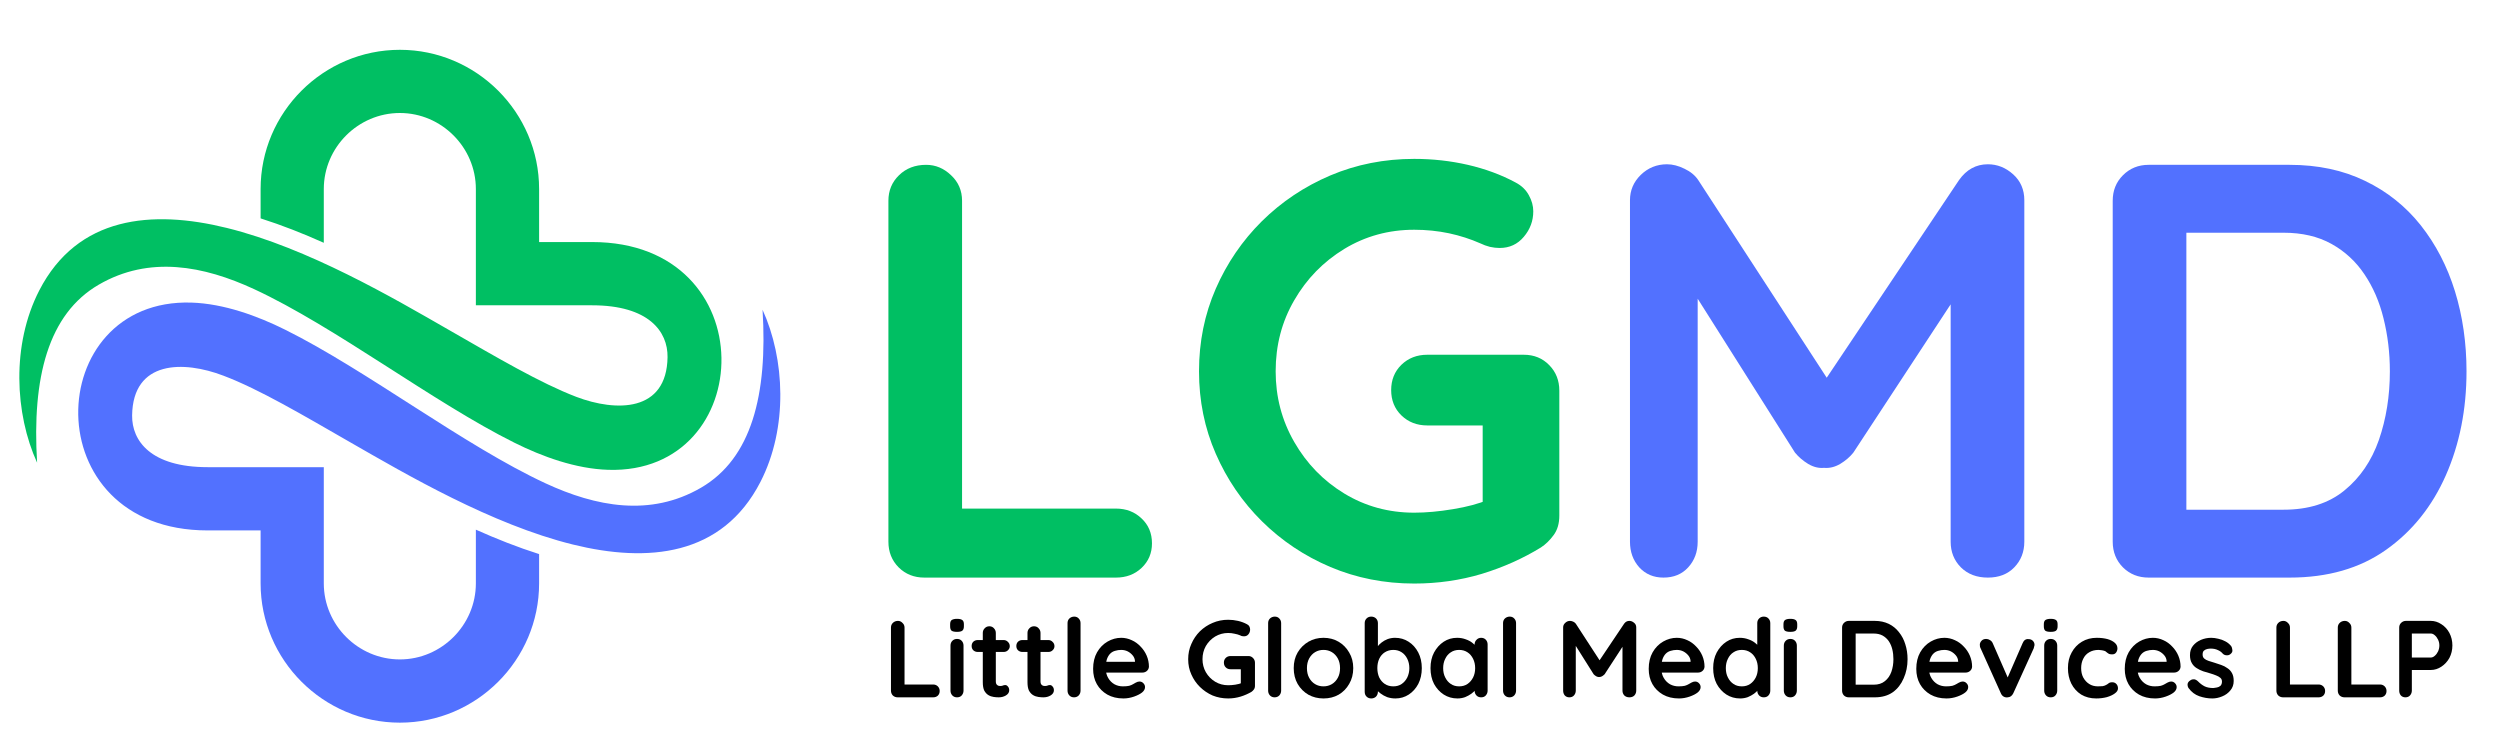 <svg xmlns="http://www.w3.org/2000/svg" xmlns:xlink="http://www.w3.org/1999/xlink" width="280" viewBox="0 0 210 61.5" height="82" preserveAspectRatio="xMidYMid meet"><defs><g></g><clipPath id="1c50523846"><path d="M 6 25 L 65.812 25 L 65.812 61 L 6 61 Z M 6 25 " clip-rule="nonzero"></path></clipPath><clipPath id="24bbc07643"><path d="M 1 4.184 L 61 4.184 L 61 40 L 1 40 Z M 1 4.184 " clip-rule="nonzero"></path></clipPath></defs><g clip-path="url(#1c50523846)"><path fill="#5271ff" d="M 17.438 39.242 C 12.68 39.242 11.07 37.043 11.098 34.891 C 11.164 30.242 15.43 30.281 18.762 31.555 C 21.777 32.695 25.457 34.875 29.469 37.18 C 34.109 39.84 41.297 44.059 48.129 45.742 C 54.398 47.289 60.656 46.738 63.875 40.484 C 66.219 35.93 65.93 30.125 64.055 26.02 C 64.496 33.172 63.121 38.508 58.883 40.969 C 54.621 43.445 50.051 42.555 45.832 40.602 C 39.004 37.438 30.773 31.082 23.961 27.699 C 21.633 26.539 18.805 25.504 16.082 25.418 C 3.508 25.023 2.844 44.555 17.438 44.555 L 21.891 44.555 L 21.891 49.004 C 21.891 55.438 27.156 60.703 33.59 60.703 C 40.023 60.703 45.285 55.438 45.285 49.004 L 45.285 46.543 C 43.488 45.973 41.719 45.273 39.973 44.492 L 39.973 49.004 C 39.973 52.504 37.09 55.391 33.59 55.391 C 30.082 55.391 27.199 52.504 27.199 49.004 L 27.199 39.242 Z M 17.438 39.242 " fill-opacity="1" fill-rule="evenodd"></path></g><g clip-path="url(#24bbc07643)"><path fill="#00bf63" d="M 49.734 25.645 C 54.496 25.645 56.102 27.848 56.074 29.996 C 56.012 34.645 51.742 34.602 48.41 33.336 C 45.402 32.188 41.715 30.012 37.703 27.711 C 33.062 25.047 25.875 20.828 19.047 19.145 C 12.773 17.598 6.516 18.148 3.297 24.398 C 0.953 28.957 1.242 34.758 3.117 38.867 C 2.676 31.715 4.051 26.379 8.293 23.914 C 12.551 21.441 17.121 22.332 21.34 24.285 C 28.168 27.449 36.402 33.801 43.211 37.188 C 45.539 38.352 48.367 39.383 51.09 39.465 C 63.668 39.863 64.328 20.332 49.734 20.332 L 45.285 20.332 L 45.285 15.879 C 45.285 9.445 40.023 4.184 33.59 4.184 C 27.156 4.184 21.891 9.445 21.891 15.879 L 21.891 18.344 C 23.684 18.914 25.457 19.613 27.199 20.395 L 27.199 15.879 C 27.199 12.379 30.082 9.492 33.59 9.492 C 37.09 9.492 39.973 12.379 39.973 15.879 L 39.973 25.645 Z M 49.734 25.645 " fill-opacity="1" fill-rule="evenodd"></path></g><g fill="#00bf63" fill-opacity="1"><g transform="translate(70.907, 48.518)"><g><path d="M 22.828 -5.797 C 23.691 -5.797 24.41 -5.52 24.984 -4.969 C 25.566 -4.426 25.859 -3.727 25.859 -2.875 C 25.859 -2.051 25.566 -1.363 24.984 -0.812 C 24.41 -0.27 23.691 0 22.828 0 L 6.734 0 C 5.879 0 5.16 -0.285 4.578 -0.859 C 4.004 -1.441 3.719 -2.16 3.719 -3.016 L 3.719 -31.656 C 3.719 -32.508 4.016 -33.223 4.609 -33.797 C 5.203 -34.379 5.961 -34.672 6.891 -34.672 C 7.68 -34.672 8.379 -34.379 8.984 -33.797 C 9.598 -33.223 9.906 -32.508 9.906 -31.656 L 9.906 -4.953 L 8.812 -5.797 Z M 22.828 -5.797 "></path></g></g></g><g fill="#00bf63" fill-opacity="1"><g transform="translate(98.733, 48.518)"><g><path d="M 20.062 0.5 C 17.551 0.5 15.203 0.035 13.016 -0.891 C 10.836 -1.816 8.922 -3.098 7.266 -4.734 C 5.617 -6.367 4.328 -8.258 3.391 -10.406 C 2.453 -12.551 1.984 -14.859 1.984 -17.328 C 1.984 -19.805 2.453 -22.117 3.391 -24.266 C 4.328 -26.41 5.617 -28.301 7.266 -29.938 C 8.922 -31.57 10.836 -32.852 13.016 -33.781 C 15.203 -34.707 17.551 -35.172 20.062 -35.172 C 21.613 -35.172 23.113 -35.004 24.562 -34.672 C 26.02 -34.336 27.359 -33.844 28.578 -33.188 C 29.078 -32.926 29.445 -32.57 29.688 -32.125 C 29.938 -31.676 30.062 -31.223 30.062 -30.766 C 30.062 -29.961 29.797 -29.25 29.266 -28.625 C 28.742 -28 28.066 -27.688 27.234 -27.688 C 26.973 -27.688 26.703 -27.719 26.422 -27.781 C 26.141 -27.852 25.867 -27.953 25.609 -28.078 C 24.785 -28.441 23.91 -28.723 22.984 -28.922 C 22.055 -29.117 21.082 -29.219 20.062 -29.219 C 17.914 -29.219 15.957 -28.68 14.188 -27.609 C 12.426 -26.535 11.023 -25.098 9.984 -23.297 C 8.941 -21.504 8.422 -19.516 8.422 -17.328 C 8.422 -15.18 8.941 -13.203 9.984 -11.391 C 11.023 -9.578 12.426 -8.133 14.188 -7.062 C 15.957 -5.988 17.914 -5.453 20.062 -5.453 C 21.051 -5.453 22.141 -5.551 23.328 -5.75 C 24.516 -5.945 25.488 -6.207 26.25 -6.531 L 25.812 -5.047 L 25.812 -13.516 L 26.641 -12.781 L 21.156 -12.781 C 20.289 -12.781 19.566 -13.062 18.984 -13.625 C 18.41 -14.188 18.125 -14.895 18.125 -15.75 C 18.125 -16.602 18.41 -17.312 18.984 -17.875 C 19.566 -18.438 20.289 -18.719 21.156 -18.719 L 29.266 -18.719 C 30.129 -18.719 30.844 -18.426 31.406 -17.844 C 31.969 -17.27 32.25 -16.555 32.25 -15.703 L 32.25 -5.203 C 32.25 -4.535 32.086 -3.988 31.766 -3.562 C 31.453 -3.133 31.098 -2.789 30.703 -2.531 C 29.191 -1.602 27.535 -0.863 25.734 -0.312 C 23.93 0.227 22.039 0.5 20.062 0.5 Z M 20.062 0.5 "></path></g></g></g><g fill="#5271ff" fill-opacity="1"><g transform="translate(133.199, 48.518)"><g><path d="M 6.828 -34.719 C 7.297 -34.719 7.785 -34.594 8.297 -34.344 C 8.805 -34.102 9.191 -33.785 9.453 -33.391 L 21.5 -14.859 L 19.016 -14.953 L 31.359 -33.391 C 31.984 -34.273 32.789 -34.719 33.781 -34.719 C 34.57 -34.719 35.281 -34.438 35.906 -33.875 C 36.531 -33.312 36.844 -32.586 36.844 -31.703 L 36.844 -3.016 C 36.844 -2.16 36.562 -1.441 36 -0.859 C 35.445 -0.285 34.707 0 33.781 0 C 32.852 0 32.098 -0.285 31.516 -0.859 C 30.941 -1.441 30.656 -2.16 30.656 -3.016 L 30.656 -26.344 L 32.594 -25.906 L 22.484 -10.5 C 22.191 -10.133 21.82 -9.816 21.375 -9.547 C 20.926 -9.285 20.473 -9.176 20.016 -9.219 C 19.578 -9.176 19.133 -9.285 18.688 -9.547 C 18.25 -9.816 17.879 -10.133 17.578 -10.5 L 8.125 -25.453 L 9.406 -28.078 L 9.406 -3.016 C 9.406 -2.16 9.141 -1.441 8.609 -0.859 C 8.086 -0.285 7.395 0 6.531 0 C 5.707 0 5.031 -0.285 4.5 -0.859 C 3.977 -1.441 3.719 -2.16 3.719 -3.016 L 3.719 -31.703 C 3.719 -32.523 4.02 -33.234 4.625 -33.828 C 5.238 -34.422 5.973 -34.719 6.828 -34.719 Z M 6.828 -34.719 "></path></g></g></g><g fill="#5271ff" fill-opacity="1"><g transform="translate(173.749, 48.518)"><g><path d="M 18.578 -34.672 C 20.953 -34.672 23.062 -34.223 24.906 -33.328 C 26.758 -32.441 28.32 -31.195 29.594 -29.594 C 30.863 -27.988 31.82 -26.141 32.469 -24.047 C 33.113 -21.953 33.438 -19.711 33.438 -17.328 C 33.438 -14.129 32.859 -11.219 31.703 -8.594 C 30.547 -5.969 28.867 -3.879 26.672 -2.328 C 24.473 -0.773 21.773 0 18.578 0 L 6.734 0 C 5.879 0 5.16 -0.285 4.578 -0.859 C 4.004 -1.441 3.719 -2.16 3.719 -3.016 L 3.719 -31.656 C 3.719 -32.508 4.004 -33.223 4.578 -33.797 C 5.16 -34.379 5.879 -34.672 6.734 -34.672 Z M 18.078 -5.703 C 20.16 -5.703 21.859 -6.238 23.172 -7.312 C 24.492 -8.383 25.461 -9.801 26.078 -11.562 C 26.691 -13.332 27 -15.254 27 -17.328 C 27 -18.879 26.82 -20.359 26.469 -21.766 C 26.125 -23.172 25.586 -24.41 24.859 -25.484 C 24.141 -26.555 23.219 -27.406 22.094 -28.031 C 20.969 -28.656 19.629 -28.969 18.078 -28.969 L 9.406 -28.969 L 9.906 -29.422 L 9.906 -5.156 L 9.609 -5.703 Z M 18.078 -5.703 "></path></g></g></g><g fill="#000000" fill-opacity="1"><g transform="translate(74.153, 58.576)"><g><path d="M 4.234 -1.078 C 4.391 -1.078 4.52 -1.023 4.625 -0.922 C 4.727 -0.816 4.781 -0.688 4.781 -0.531 C 4.781 -0.375 4.727 -0.242 4.625 -0.141 C 4.52 -0.047 4.391 0 4.234 0 L 1.25 0 C 1.094 0 0.957 -0.051 0.844 -0.156 C 0.738 -0.27 0.688 -0.406 0.688 -0.562 L 0.688 -5.859 C 0.688 -6.016 0.738 -6.145 0.844 -6.25 C 0.957 -6.363 1.102 -6.422 1.281 -6.422 C 1.426 -6.422 1.551 -6.363 1.656 -6.25 C 1.77 -6.145 1.828 -6.016 1.828 -5.859 L 1.828 -0.922 L 1.625 -1.078 Z M 4.234 -1.078 "></path></g></g></g><g fill="#000000" fill-opacity="1"><g transform="translate(79.311, 58.576)"><g><path d="M 1.625 -0.562 C 1.625 -0.406 1.57 -0.27 1.469 -0.156 C 1.375 -0.051 1.242 0 1.078 0 C 0.922 0 0.789 -0.051 0.688 -0.156 C 0.582 -0.27 0.531 -0.406 0.531 -0.562 L 0.531 -4.344 C 0.531 -4.508 0.582 -4.645 0.688 -4.75 C 0.789 -4.852 0.922 -4.906 1.078 -4.906 C 1.242 -4.906 1.375 -4.852 1.469 -4.75 C 1.57 -4.645 1.625 -4.508 1.625 -4.344 Z M 1.078 -5.5 C 0.867 -5.5 0.719 -5.531 0.625 -5.594 C 0.539 -5.664 0.5 -5.789 0.5 -5.969 L 0.5 -6.141 C 0.5 -6.316 0.547 -6.438 0.641 -6.5 C 0.742 -6.562 0.891 -6.594 1.078 -6.594 C 1.297 -6.594 1.445 -6.555 1.531 -6.484 C 1.613 -6.422 1.656 -6.305 1.656 -6.141 L 1.656 -5.969 C 1.656 -5.789 1.609 -5.664 1.516 -5.594 C 1.43 -5.531 1.285 -5.5 1.078 -5.5 Z M 1.078 -5.5 "></path></g></g></g><g fill="#000000" fill-opacity="1"><g transform="translate(81.477, 58.576)"><g><path d="M 0.656 -4.812 L 2.828 -4.812 C 2.973 -4.812 3.094 -4.758 3.188 -4.656 C 3.289 -4.562 3.344 -4.441 3.344 -4.297 C 3.344 -4.16 3.289 -4.047 3.188 -3.953 C 3.094 -3.859 2.973 -3.812 2.828 -3.812 L 0.656 -3.812 C 0.508 -3.812 0.383 -3.859 0.281 -3.953 C 0.188 -4.047 0.141 -4.164 0.141 -4.312 C 0.141 -4.457 0.188 -4.578 0.281 -4.672 C 0.383 -4.766 0.508 -4.812 0.656 -4.812 Z M 1.625 -5.969 C 1.789 -5.969 1.922 -5.91 2.016 -5.797 C 2.117 -5.691 2.172 -5.562 2.172 -5.406 L 2.172 -1.328 C 2.172 -1.234 2.188 -1.16 2.219 -1.109 C 2.258 -1.055 2.305 -1.016 2.359 -0.984 C 2.422 -0.961 2.484 -0.953 2.547 -0.953 C 2.617 -0.953 2.688 -0.961 2.75 -0.984 C 2.812 -1.016 2.883 -1.031 2.969 -1.031 C 3.051 -1.031 3.125 -0.988 3.188 -0.906 C 3.258 -0.832 3.297 -0.727 3.297 -0.594 C 3.297 -0.414 3.203 -0.27 3.016 -0.156 C 2.836 -0.051 2.641 0 2.422 0 C 2.297 0 2.156 -0.008 2 -0.031 C 1.844 -0.051 1.691 -0.102 1.547 -0.188 C 1.41 -0.27 1.297 -0.395 1.203 -0.562 C 1.117 -0.738 1.078 -0.977 1.078 -1.281 L 1.078 -5.406 C 1.078 -5.562 1.129 -5.691 1.234 -5.797 C 1.336 -5.91 1.469 -5.969 1.625 -5.969 Z M 1.625 -5.969 "></path></g></g></g><g fill="#000000" fill-opacity="1"><g transform="translate(85.231, 58.576)"><g><path d="M 0.656 -4.812 L 2.828 -4.812 C 2.973 -4.812 3.094 -4.758 3.188 -4.656 C 3.289 -4.562 3.344 -4.441 3.344 -4.297 C 3.344 -4.16 3.289 -4.047 3.188 -3.953 C 3.094 -3.859 2.973 -3.812 2.828 -3.812 L 0.656 -3.812 C 0.508 -3.812 0.383 -3.859 0.281 -3.953 C 0.188 -4.047 0.141 -4.164 0.141 -4.312 C 0.141 -4.457 0.188 -4.578 0.281 -4.672 C 0.383 -4.766 0.508 -4.812 0.656 -4.812 Z M 1.625 -5.969 C 1.789 -5.969 1.922 -5.91 2.016 -5.797 C 2.117 -5.691 2.172 -5.562 2.172 -5.406 L 2.172 -1.328 C 2.172 -1.234 2.188 -1.16 2.219 -1.109 C 2.258 -1.055 2.305 -1.016 2.359 -0.984 C 2.422 -0.961 2.484 -0.953 2.547 -0.953 C 2.617 -0.953 2.688 -0.961 2.75 -0.984 C 2.812 -1.016 2.883 -1.031 2.969 -1.031 C 3.051 -1.031 3.125 -0.988 3.188 -0.906 C 3.258 -0.832 3.297 -0.727 3.297 -0.594 C 3.297 -0.414 3.203 -0.27 3.016 -0.156 C 2.836 -0.051 2.641 0 2.422 0 C 2.297 0 2.156 -0.008 2 -0.031 C 1.844 -0.051 1.691 -0.102 1.547 -0.188 C 1.41 -0.27 1.297 -0.395 1.203 -0.562 C 1.117 -0.738 1.078 -0.977 1.078 -1.281 L 1.078 -5.406 C 1.078 -5.562 1.129 -5.691 1.234 -5.797 C 1.336 -5.91 1.469 -5.969 1.625 -5.969 Z M 1.625 -5.969 "></path></g></g></g><g fill="#000000" fill-opacity="1"><g transform="translate(88.985, 58.576)"><g><path d="M 1.781 -0.562 C 1.781 -0.406 1.727 -0.27 1.625 -0.156 C 1.52 -0.051 1.391 0 1.234 0 C 1.078 0 0.945 -0.051 0.844 -0.156 C 0.738 -0.27 0.688 -0.406 0.688 -0.562 L 0.688 -6.234 C 0.688 -6.391 0.738 -6.52 0.844 -6.625 C 0.957 -6.727 1.094 -6.781 1.25 -6.781 C 1.406 -6.781 1.531 -6.727 1.625 -6.625 C 1.727 -6.52 1.781 -6.391 1.781 -6.234 Z M 1.781 -0.562 "></path></g></g></g><g fill="#000000" fill-opacity="1"><g transform="translate(91.463, 58.576)"><g><path d="M 2.906 0.094 C 2.383 0.094 1.93 -0.016 1.547 -0.234 C 1.172 -0.453 0.879 -0.742 0.672 -1.109 C 0.461 -1.484 0.359 -1.91 0.359 -2.391 C 0.359 -2.93 0.469 -3.395 0.688 -3.781 C 0.914 -4.176 1.211 -4.477 1.578 -4.688 C 1.941 -4.895 2.32 -5 2.719 -5 C 3.031 -5 3.328 -4.93 3.609 -4.797 C 3.891 -4.672 4.133 -4.492 4.344 -4.266 C 4.562 -4.047 4.734 -3.789 4.859 -3.5 C 4.984 -3.207 5.047 -2.895 5.047 -2.562 C 5.035 -2.414 4.973 -2.297 4.859 -2.203 C 4.754 -2.117 4.629 -2.078 4.484 -2.078 L 0.984 -2.078 L 0.703 -2.984 L 4.078 -2.984 L 3.875 -2.812 L 3.875 -3.047 C 3.863 -3.223 3.801 -3.379 3.688 -3.516 C 3.57 -3.66 3.43 -3.773 3.266 -3.859 C 3.098 -3.941 2.914 -3.984 2.719 -3.984 C 2.539 -3.984 2.367 -3.957 2.203 -3.906 C 2.047 -3.863 1.91 -3.785 1.797 -3.672 C 1.68 -3.555 1.586 -3.398 1.516 -3.203 C 1.453 -3.004 1.422 -2.754 1.422 -2.453 C 1.422 -2.129 1.488 -1.852 1.625 -1.625 C 1.758 -1.395 1.938 -1.219 2.156 -1.094 C 2.375 -0.977 2.609 -0.922 2.859 -0.922 C 3.078 -0.922 3.254 -0.938 3.391 -0.969 C 3.523 -1.008 3.633 -1.055 3.719 -1.109 C 3.801 -1.16 3.875 -1.203 3.938 -1.234 C 4.051 -1.297 4.156 -1.328 4.25 -1.328 C 4.383 -1.328 4.492 -1.281 4.578 -1.188 C 4.672 -1.094 4.719 -0.984 4.719 -0.859 C 4.719 -0.691 4.633 -0.539 4.469 -0.406 C 4.312 -0.281 4.086 -0.164 3.797 -0.062 C 3.504 0.039 3.207 0.094 2.906 0.094 Z M 2.906 0.094 "></path></g></g></g><g fill="#000000" fill-opacity="1"><g transform="translate(96.878, 58.576)"><g></g></g></g><g fill="#000000" fill-opacity="1"><g transform="translate(99.448, 58.576)"><g><path d="M 3.719 0.094 C 3.25 0.094 2.812 0.008 2.406 -0.156 C 2.008 -0.332 1.656 -0.57 1.344 -0.875 C 1.039 -1.176 0.801 -1.523 0.625 -1.922 C 0.445 -2.316 0.359 -2.742 0.359 -3.203 C 0.359 -3.66 0.445 -4.086 0.625 -4.484 C 0.801 -4.891 1.039 -5.242 1.344 -5.547 C 1.656 -5.848 2.008 -6.082 2.406 -6.25 C 2.812 -6.426 3.25 -6.516 3.719 -6.516 C 4 -6.516 4.273 -6.484 4.547 -6.422 C 4.816 -6.359 5.066 -6.266 5.297 -6.141 C 5.391 -6.098 5.457 -6.035 5.5 -5.953 C 5.539 -5.867 5.562 -5.785 5.562 -5.703 C 5.562 -5.547 5.516 -5.41 5.422 -5.297 C 5.328 -5.18 5.203 -5.125 5.047 -5.125 C 4.992 -5.125 4.941 -5.129 4.891 -5.141 C 4.836 -5.148 4.785 -5.172 4.734 -5.203 C 4.586 -5.266 4.426 -5.312 4.25 -5.344 C 4.082 -5.383 3.906 -5.406 3.719 -5.406 C 3.32 -5.406 2.957 -5.305 2.625 -5.109 C 2.301 -4.91 2.039 -4.645 1.844 -4.312 C 1.656 -3.977 1.562 -3.609 1.562 -3.203 C 1.562 -2.805 1.656 -2.441 1.844 -2.109 C 2.039 -1.773 2.301 -1.508 2.625 -1.312 C 2.957 -1.113 3.32 -1.016 3.719 -1.016 C 3.895 -1.016 4.094 -1.031 4.312 -1.062 C 4.539 -1.102 4.723 -1.148 4.859 -1.203 L 4.781 -0.938 L 4.781 -2.5 L 4.938 -2.359 L 3.922 -2.359 C 3.754 -2.359 3.617 -2.41 3.516 -2.516 C 3.41 -2.617 3.359 -2.754 3.359 -2.922 C 3.359 -3.078 3.41 -3.207 3.516 -3.312 C 3.617 -3.414 3.754 -3.469 3.922 -3.469 L 5.422 -3.469 C 5.578 -3.469 5.707 -3.41 5.812 -3.297 C 5.914 -3.191 5.969 -3.062 5.969 -2.906 L 5.969 -0.969 C 5.969 -0.844 5.938 -0.738 5.875 -0.656 C 5.82 -0.582 5.758 -0.52 5.688 -0.469 C 5.406 -0.301 5.098 -0.164 4.766 -0.062 C 4.43 0.039 4.082 0.094 3.719 0.094 Z M 3.719 0.094 "></path></g></g></g><g fill="#000000" fill-opacity="1"><g transform="translate(105.835, 58.576)"><g><path d="M 1.781 -0.562 C 1.781 -0.406 1.727 -0.27 1.625 -0.156 C 1.52 -0.051 1.391 0 1.234 0 C 1.078 0 0.945 -0.051 0.844 -0.156 C 0.738 -0.27 0.688 -0.406 0.688 -0.562 L 0.688 -6.234 C 0.688 -6.391 0.738 -6.52 0.844 -6.625 C 0.957 -6.727 1.094 -6.781 1.25 -6.781 C 1.406 -6.781 1.531 -6.727 1.625 -6.625 C 1.727 -6.52 1.781 -6.391 1.781 -6.234 Z M 1.781 -0.562 "></path></g></g></g><g fill="#000000" fill-opacity="1"><g transform="translate(108.314, 58.576)"><g><path d="M 5.359 -2.453 C 5.359 -1.953 5.242 -1.508 5.016 -1.125 C 4.797 -0.738 4.5 -0.438 4.125 -0.219 C 3.75 -0.008 3.328 0.094 2.859 0.094 C 2.398 0.094 1.977 -0.008 1.594 -0.219 C 1.219 -0.438 0.914 -0.738 0.688 -1.125 C 0.469 -1.508 0.359 -1.953 0.359 -2.453 C 0.359 -2.953 0.469 -3.391 0.688 -3.766 C 0.914 -4.148 1.219 -4.453 1.594 -4.672 C 1.977 -4.891 2.398 -5 2.859 -5 C 3.328 -5 3.75 -4.891 4.125 -4.672 C 4.5 -4.453 4.797 -4.148 5.016 -3.766 C 5.242 -3.391 5.359 -2.953 5.359 -2.453 Z M 4.25 -2.453 C 4.25 -2.766 4.188 -3.035 4.062 -3.266 C 3.938 -3.492 3.77 -3.672 3.562 -3.797 C 3.352 -3.922 3.117 -3.984 2.859 -3.984 C 2.598 -3.984 2.363 -3.922 2.156 -3.797 C 1.945 -3.672 1.781 -3.492 1.656 -3.266 C 1.531 -3.035 1.469 -2.766 1.469 -2.453 C 1.469 -2.141 1.531 -1.867 1.656 -1.641 C 1.781 -1.41 1.945 -1.234 2.156 -1.109 C 2.363 -0.984 2.598 -0.922 2.859 -0.922 C 3.117 -0.922 3.352 -0.984 3.562 -1.109 C 3.77 -1.234 3.938 -1.41 4.062 -1.641 C 4.188 -1.867 4.25 -2.141 4.25 -2.453 Z M 4.25 -2.453 "></path></g></g></g><g fill="#000000" fill-opacity="1"><g transform="translate(114.041, 58.576)"><g><path d="M 3.141 -5 C 3.566 -5 3.945 -4.891 4.281 -4.672 C 4.625 -4.453 4.895 -4.148 5.094 -3.766 C 5.289 -3.391 5.391 -2.953 5.391 -2.453 C 5.391 -1.953 5.289 -1.508 5.094 -1.125 C 4.895 -0.75 4.629 -0.453 4.297 -0.234 C 3.961 -0.016 3.586 0.094 3.172 0.094 C 2.93 0.094 2.703 0.055 2.484 -0.016 C 2.273 -0.098 2.086 -0.203 1.922 -0.328 C 1.754 -0.453 1.625 -0.578 1.531 -0.703 C 1.445 -0.828 1.406 -0.93 1.406 -1.016 L 1.703 -1.141 L 1.703 -0.469 C 1.703 -0.312 1.648 -0.176 1.547 -0.062 C 1.441 0.039 1.305 0.094 1.141 0.094 C 0.984 0.094 0.852 0.039 0.75 -0.062 C 0.645 -0.164 0.594 -0.301 0.594 -0.469 L 0.594 -6.234 C 0.594 -6.391 0.645 -6.52 0.75 -6.625 C 0.852 -6.727 0.984 -6.781 1.141 -6.781 C 1.305 -6.781 1.441 -6.727 1.547 -6.625 C 1.648 -6.52 1.703 -6.391 1.703 -6.234 L 1.703 -3.891 L 1.547 -3.984 C 1.547 -4.055 1.586 -4.148 1.672 -4.266 C 1.754 -4.379 1.867 -4.492 2.016 -4.609 C 2.16 -4.723 2.328 -4.816 2.516 -4.891 C 2.711 -4.961 2.922 -5 3.141 -5 Z M 3 -3.984 C 2.727 -3.984 2.488 -3.914 2.281 -3.781 C 2.082 -3.656 1.926 -3.473 1.812 -3.234 C 1.707 -3.004 1.656 -2.742 1.656 -2.453 C 1.656 -2.172 1.707 -1.91 1.812 -1.672 C 1.926 -1.441 2.082 -1.258 2.281 -1.125 C 2.488 -0.988 2.727 -0.922 3 -0.922 C 3.27 -0.922 3.504 -0.988 3.703 -1.125 C 3.898 -1.258 4.055 -1.441 4.172 -1.672 C 4.285 -1.91 4.344 -2.172 4.344 -2.453 C 4.344 -2.742 4.285 -3.004 4.172 -3.234 C 4.055 -3.473 3.898 -3.656 3.703 -3.781 C 3.504 -3.914 3.27 -3.984 3 -3.984 Z M 3 -3.984 "></path></g></g></g><g fill="#000000" fill-opacity="1"><g transform="translate(119.804, 58.576)"><g><path d="M 4.609 -5 C 4.773 -5 4.906 -4.945 5 -4.844 C 5.102 -4.738 5.156 -4.602 5.156 -4.438 L 5.156 -0.562 C 5.156 -0.406 5.102 -0.27 5 -0.156 C 4.906 -0.051 4.773 0 4.609 0 C 4.453 0 4.32 -0.051 4.219 -0.156 C 4.113 -0.27 4.062 -0.406 4.062 -0.562 L 4.062 -1.016 L 4.266 -0.922 C 4.266 -0.848 4.223 -0.754 4.141 -0.641 C 4.055 -0.523 3.938 -0.41 3.781 -0.297 C 3.633 -0.191 3.461 -0.098 3.266 -0.016 C 3.066 0.055 2.852 0.094 2.625 0.094 C 2.195 0.094 1.812 -0.016 1.469 -0.234 C 1.133 -0.453 0.863 -0.75 0.656 -1.125 C 0.457 -1.508 0.359 -1.953 0.359 -2.453 C 0.359 -2.953 0.457 -3.391 0.656 -3.766 C 0.863 -4.148 1.133 -4.453 1.469 -4.672 C 1.801 -4.891 2.176 -5 2.594 -5 C 2.852 -5 3.094 -4.957 3.312 -4.875 C 3.531 -4.801 3.719 -4.703 3.875 -4.578 C 4.039 -4.453 4.164 -4.328 4.25 -4.203 C 4.344 -4.078 4.391 -3.973 4.391 -3.891 L 4.062 -3.766 L 4.062 -4.438 C 4.062 -4.594 4.113 -4.723 4.219 -4.828 C 4.32 -4.941 4.453 -5 4.609 -5 Z M 2.766 -0.922 C 3.035 -0.922 3.27 -0.988 3.469 -1.125 C 3.664 -1.258 3.82 -1.441 3.938 -1.672 C 4.051 -1.898 4.109 -2.16 4.109 -2.453 C 4.109 -2.742 4.051 -3.004 3.938 -3.234 C 3.82 -3.473 3.664 -3.656 3.469 -3.781 C 3.27 -3.914 3.035 -3.984 2.766 -3.984 C 2.492 -3.984 2.258 -3.914 2.062 -3.781 C 1.863 -3.656 1.707 -3.473 1.594 -3.234 C 1.477 -3.004 1.422 -2.742 1.422 -2.453 C 1.422 -2.16 1.477 -1.898 1.594 -1.672 C 1.707 -1.441 1.863 -1.258 2.062 -1.125 C 2.258 -0.988 2.492 -0.922 2.766 -0.922 Z M 2.766 -0.922 "></path></g></g></g><g fill="#000000" fill-opacity="1"><g transform="translate(125.568, 58.576)"><g><path d="M 1.781 -0.562 C 1.781 -0.406 1.727 -0.27 1.625 -0.156 C 1.52 -0.051 1.391 0 1.234 0 C 1.078 0 0.945 -0.051 0.844 -0.156 C 0.738 -0.27 0.688 -0.406 0.688 -0.562 L 0.688 -6.234 C 0.688 -6.391 0.738 -6.52 0.844 -6.625 C 0.957 -6.727 1.094 -6.781 1.25 -6.781 C 1.406 -6.781 1.531 -6.727 1.625 -6.625 C 1.727 -6.52 1.781 -6.391 1.781 -6.234 Z M 1.781 -0.562 "></path></g></g></g><g fill="#000000" fill-opacity="1"><g transform="translate(128.046, 58.576)"><g></g></g></g><g fill="#000000" fill-opacity="1"><g transform="translate(130.616, 58.576)"><g><path d="M 1.266 -6.422 C 1.348 -6.422 1.438 -6.398 1.531 -6.359 C 1.625 -6.316 1.695 -6.258 1.75 -6.188 L 3.984 -2.75 L 3.516 -2.766 L 5.812 -6.188 C 5.926 -6.344 6.07 -6.422 6.25 -6.422 C 6.395 -6.422 6.523 -6.367 6.641 -6.266 C 6.766 -6.172 6.828 -6.039 6.828 -5.875 L 6.828 -0.562 C 6.828 -0.406 6.773 -0.27 6.672 -0.156 C 6.566 -0.051 6.426 0 6.25 0 C 6.082 0 5.941 -0.051 5.828 -0.156 C 5.723 -0.27 5.672 -0.406 5.672 -0.562 L 5.672 -4.875 L 6.031 -4.797 L 4.172 -1.938 C 4.109 -1.875 4.035 -1.816 3.953 -1.766 C 3.867 -1.723 3.785 -1.703 3.703 -1.703 C 3.629 -1.703 3.551 -1.723 3.469 -1.766 C 3.383 -1.816 3.312 -1.875 3.25 -1.938 L 1.5 -4.719 L 1.75 -5.203 L 1.75 -0.562 C 1.75 -0.406 1.695 -0.27 1.594 -0.156 C 1.5 -0.051 1.367 0 1.203 0 C 1.055 0 0.93 -0.051 0.828 -0.156 C 0.734 -0.27 0.688 -0.406 0.688 -0.562 L 0.688 -5.875 C 0.688 -6.02 0.742 -6.145 0.859 -6.25 C 0.973 -6.363 1.109 -6.422 1.266 -6.422 Z M 1.266 -6.422 "></path></g></g></g><g fill="#000000" fill-opacity="1"><g transform="translate(138.133, 58.576)"><g><path d="M 2.906 0.094 C 2.383 0.094 1.93 -0.016 1.547 -0.234 C 1.172 -0.453 0.879 -0.742 0.672 -1.109 C 0.461 -1.484 0.359 -1.91 0.359 -2.391 C 0.359 -2.93 0.469 -3.395 0.688 -3.781 C 0.914 -4.176 1.211 -4.477 1.578 -4.688 C 1.941 -4.895 2.32 -5 2.719 -5 C 3.031 -5 3.328 -4.93 3.609 -4.797 C 3.891 -4.672 4.133 -4.492 4.344 -4.266 C 4.562 -4.047 4.734 -3.789 4.859 -3.5 C 4.984 -3.207 5.047 -2.895 5.047 -2.562 C 5.035 -2.414 4.973 -2.297 4.859 -2.203 C 4.754 -2.117 4.629 -2.078 4.484 -2.078 L 0.984 -2.078 L 0.703 -2.984 L 4.078 -2.984 L 3.875 -2.812 L 3.875 -3.047 C 3.863 -3.223 3.801 -3.379 3.688 -3.516 C 3.57 -3.66 3.43 -3.773 3.266 -3.859 C 3.098 -3.941 2.914 -3.984 2.719 -3.984 C 2.539 -3.984 2.367 -3.957 2.203 -3.906 C 2.047 -3.863 1.91 -3.785 1.797 -3.672 C 1.68 -3.555 1.586 -3.398 1.516 -3.203 C 1.453 -3.004 1.422 -2.754 1.422 -2.453 C 1.422 -2.129 1.488 -1.852 1.625 -1.625 C 1.758 -1.395 1.938 -1.219 2.156 -1.094 C 2.375 -0.977 2.609 -0.922 2.859 -0.922 C 3.078 -0.922 3.254 -0.938 3.391 -0.969 C 3.523 -1.008 3.633 -1.055 3.719 -1.109 C 3.801 -1.16 3.875 -1.203 3.938 -1.234 C 4.051 -1.297 4.156 -1.328 4.25 -1.328 C 4.383 -1.328 4.492 -1.281 4.578 -1.188 C 4.672 -1.094 4.719 -0.984 4.719 -0.859 C 4.719 -0.691 4.633 -0.539 4.469 -0.406 C 4.312 -0.281 4.086 -0.164 3.797 -0.062 C 3.504 0.039 3.207 0.094 2.906 0.094 Z M 2.906 0.094 "></path></g></g></g><g fill="#000000" fill-opacity="1"><g transform="translate(143.548, 58.576)"><g><path d="M 4.609 -6.781 C 4.773 -6.781 4.906 -6.727 5 -6.625 C 5.102 -6.52 5.156 -6.391 5.156 -6.234 L 5.156 -0.562 C 5.156 -0.406 5.102 -0.27 5 -0.156 C 4.906 -0.051 4.773 0 4.609 0 C 4.453 0 4.32 -0.051 4.219 -0.156 C 4.113 -0.27 4.062 -0.406 4.062 -0.562 L 4.062 -1.016 L 4.266 -0.922 C 4.266 -0.848 4.223 -0.754 4.141 -0.641 C 4.055 -0.523 3.938 -0.41 3.781 -0.297 C 3.633 -0.191 3.461 -0.098 3.266 -0.016 C 3.066 0.055 2.852 0.094 2.625 0.094 C 2.195 0.094 1.812 -0.016 1.469 -0.234 C 1.133 -0.453 0.863 -0.75 0.656 -1.125 C 0.457 -1.508 0.359 -1.953 0.359 -2.453 C 0.359 -2.953 0.457 -3.391 0.656 -3.766 C 0.863 -4.148 1.133 -4.453 1.469 -4.672 C 1.801 -4.891 2.176 -5 2.594 -5 C 2.852 -5 3.094 -4.957 3.312 -4.875 C 3.531 -4.801 3.719 -4.703 3.875 -4.578 C 4.039 -4.453 4.164 -4.328 4.25 -4.203 C 4.344 -4.078 4.391 -3.973 4.391 -3.891 L 4.062 -3.766 L 4.062 -6.234 C 4.062 -6.391 4.113 -6.52 4.219 -6.625 C 4.32 -6.727 4.453 -6.781 4.609 -6.781 Z M 2.766 -0.922 C 3.035 -0.922 3.27 -0.988 3.469 -1.125 C 3.664 -1.258 3.82 -1.441 3.938 -1.672 C 4.051 -1.898 4.109 -2.16 4.109 -2.453 C 4.109 -2.742 4.051 -3.004 3.938 -3.234 C 3.82 -3.473 3.664 -3.656 3.469 -3.781 C 3.27 -3.914 3.035 -3.984 2.766 -3.984 C 2.492 -3.984 2.258 -3.914 2.062 -3.781 C 1.863 -3.656 1.707 -3.473 1.594 -3.234 C 1.477 -3.004 1.422 -2.742 1.422 -2.453 C 1.422 -2.16 1.477 -1.898 1.594 -1.672 C 1.707 -1.441 1.863 -1.258 2.062 -1.125 C 2.258 -0.988 2.492 -0.922 2.766 -0.922 Z M 2.766 -0.922 "></path></g></g></g><g fill="#000000" fill-opacity="1"><g transform="translate(149.311, 58.576)"><g><path d="M 1.625 -0.562 C 1.625 -0.406 1.57 -0.27 1.469 -0.156 C 1.375 -0.051 1.242 0 1.078 0 C 0.922 0 0.789 -0.051 0.688 -0.156 C 0.582 -0.27 0.531 -0.406 0.531 -0.562 L 0.531 -4.344 C 0.531 -4.508 0.582 -4.645 0.688 -4.75 C 0.789 -4.852 0.922 -4.906 1.078 -4.906 C 1.242 -4.906 1.375 -4.852 1.469 -4.75 C 1.57 -4.645 1.625 -4.508 1.625 -4.344 Z M 1.078 -5.5 C 0.867 -5.5 0.719 -5.531 0.625 -5.594 C 0.539 -5.664 0.5 -5.789 0.5 -5.969 L 0.5 -6.141 C 0.5 -6.316 0.547 -6.438 0.641 -6.5 C 0.742 -6.562 0.891 -6.594 1.078 -6.594 C 1.297 -6.594 1.445 -6.555 1.531 -6.484 C 1.613 -6.422 1.656 -6.305 1.656 -6.141 L 1.656 -5.969 C 1.656 -5.789 1.609 -5.664 1.516 -5.594 C 1.43 -5.531 1.285 -5.5 1.078 -5.5 Z M 1.078 -5.5 "></path></g></g></g><g fill="#000000" fill-opacity="1"><g transform="translate(151.477, 58.576)"><g></g></g></g><g fill="#000000" fill-opacity="1"><g transform="translate(154.047, 58.576)"><g><path d="M 3.438 -6.422 C 3.875 -6.422 4.266 -6.336 4.609 -6.172 C 4.953 -6.004 5.238 -5.77 5.469 -5.469 C 5.707 -5.176 5.883 -4.836 6 -4.453 C 6.125 -4.066 6.188 -3.648 6.188 -3.203 C 6.188 -2.617 6.078 -2.082 5.859 -1.594 C 5.648 -1.102 5.344 -0.711 4.938 -0.422 C 4.531 -0.141 4.031 0 3.438 0 L 1.25 0 C 1.094 0 0.957 -0.051 0.844 -0.156 C 0.738 -0.27 0.688 -0.406 0.688 -0.562 L 0.688 -5.859 C 0.688 -6.016 0.738 -6.145 0.844 -6.25 C 0.957 -6.363 1.094 -6.422 1.25 -6.422 Z M 3.344 -1.062 C 3.727 -1.062 4.039 -1.16 4.281 -1.359 C 4.531 -1.555 4.711 -1.816 4.828 -2.141 C 4.941 -2.461 5 -2.816 5 -3.203 C 5 -3.492 4.969 -3.77 4.906 -4.031 C 4.844 -4.289 4.742 -4.52 4.609 -4.719 C 4.473 -4.914 4.301 -5.07 4.094 -5.188 C 3.883 -5.301 3.633 -5.359 3.344 -5.359 L 1.75 -5.359 L 1.828 -5.453 L 1.828 -0.953 L 1.781 -1.062 Z M 3.344 -1.062 "></path></g></g></g><g fill="#000000" fill-opacity="1"><g transform="translate(160.609, 58.576)"><g><path d="M 2.906 0.094 C 2.383 0.094 1.93 -0.016 1.547 -0.234 C 1.172 -0.453 0.879 -0.742 0.672 -1.109 C 0.461 -1.484 0.359 -1.91 0.359 -2.391 C 0.359 -2.93 0.469 -3.395 0.688 -3.781 C 0.914 -4.176 1.211 -4.477 1.578 -4.688 C 1.941 -4.895 2.32 -5 2.719 -5 C 3.031 -5 3.328 -4.93 3.609 -4.797 C 3.891 -4.672 4.133 -4.492 4.344 -4.266 C 4.562 -4.047 4.734 -3.789 4.859 -3.5 C 4.984 -3.207 5.047 -2.895 5.047 -2.562 C 5.035 -2.414 4.973 -2.297 4.859 -2.203 C 4.754 -2.117 4.629 -2.078 4.484 -2.078 L 0.984 -2.078 L 0.703 -2.984 L 4.078 -2.984 L 3.875 -2.812 L 3.875 -3.047 C 3.863 -3.223 3.801 -3.379 3.688 -3.516 C 3.57 -3.66 3.43 -3.773 3.266 -3.859 C 3.098 -3.941 2.914 -3.984 2.719 -3.984 C 2.539 -3.984 2.367 -3.957 2.203 -3.906 C 2.047 -3.863 1.91 -3.785 1.797 -3.672 C 1.68 -3.555 1.586 -3.398 1.516 -3.203 C 1.453 -3.004 1.422 -2.754 1.422 -2.453 C 1.422 -2.129 1.488 -1.852 1.625 -1.625 C 1.758 -1.395 1.938 -1.219 2.156 -1.094 C 2.375 -0.977 2.609 -0.922 2.859 -0.922 C 3.078 -0.922 3.254 -0.938 3.391 -0.969 C 3.523 -1.008 3.633 -1.055 3.719 -1.109 C 3.801 -1.16 3.875 -1.203 3.938 -1.234 C 4.051 -1.297 4.156 -1.328 4.25 -1.328 C 4.383 -1.328 4.492 -1.281 4.578 -1.188 C 4.672 -1.094 4.719 -0.984 4.719 -0.859 C 4.719 -0.691 4.633 -0.539 4.469 -0.406 C 4.312 -0.281 4.086 -0.164 3.797 -0.062 C 3.504 0.039 3.207 0.094 2.906 0.094 Z M 2.906 0.094 "></path></g></g></g><g fill="#000000" fill-opacity="1"><g transform="translate(166.024, 58.576)"><g><path d="M 0.812 -4.906 C 0.926 -4.906 1.031 -4.875 1.125 -4.812 C 1.227 -4.758 1.305 -4.676 1.359 -4.562 L 2.703 -1.484 L 2.5 -1.391 L 3.875 -4.547 C 3.977 -4.797 4.141 -4.91 4.359 -4.891 C 4.516 -4.891 4.641 -4.844 4.734 -4.75 C 4.828 -4.656 4.875 -4.539 4.875 -4.406 C 4.875 -4.363 4.863 -4.316 4.844 -4.266 C 4.832 -4.211 4.82 -4.164 4.812 -4.125 L 3.094 -0.344 C 2.988 -0.125 2.832 -0.008 2.625 0 C 2.508 0.02 2.395 0 2.281 -0.062 C 2.176 -0.125 2.098 -0.219 2.047 -0.344 L 0.344 -4.125 C 0.332 -4.156 0.316 -4.191 0.297 -4.234 C 0.285 -4.285 0.281 -4.348 0.281 -4.422 C 0.281 -4.535 0.328 -4.645 0.422 -4.75 C 0.516 -4.852 0.645 -4.906 0.812 -4.906 Z M 0.812 -4.906 "></path></g></g></g><g fill="#000000" fill-opacity="1"><g transform="translate(171.182, 58.576)"><g><path d="M 1.625 -0.562 C 1.625 -0.406 1.57 -0.27 1.469 -0.156 C 1.375 -0.051 1.242 0 1.078 0 C 0.922 0 0.789 -0.051 0.688 -0.156 C 0.582 -0.27 0.531 -0.406 0.531 -0.562 L 0.531 -4.344 C 0.531 -4.508 0.582 -4.645 0.688 -4.75 C 0.789 -4.852 0.922 -4.906 1.078 -4.906 C 1.242 -4.906 1.375 -4.852 1.469 -4.75 C 1.57 -4.645 1.625 -4.508 1.625 -4.344 Z M 1.078 -5.5 C 0.867 -5.5 0.719 -5.531 0.625 -5.594 C 0.539 -5.664 0.5 -5.789 0.5 -5.969 L 0.5 -6.141 C 0.5 -6.316 0.547 -6.438 0.641 -6.5 C 0.742 -6.562 0.891 -6.594 1.078 -6.594 C 1.297 -6.594 1.445 -6.555 1.531 -6.484 C 1.613 -6.422 1.656 -6.305 1.656 -6.141 L 1.656 -5.969 C 1.656 -5.789 1.609 -5.664 1.516 -5.594 C 1.43 -5.531 1.285 -5.5 1.078 -5.5 Z M 1.078 -5.5 "></path></g></g></g><g fill="#000000" fill-opacity="1"><g transform="translate(173.348, 58.576)"><g><path d="M 2.781 -5 C 3.125 -5 3.426 -4.961 3.688 -4.891 C 3.945 -4.816 4.148 -4.711 4.297 -4.578 C 4.441 -4.453 4.516 -4.297 4.516 -4.109 C 4.516 -3.984 4.477 -3.867 4.406 -3.766 C 4.332 -3.66 4.223 -3.609 4.078 -3.609 C 3.984 -3.609 3.898 -3.617 3.828 -3.641 C 3.766 -3.672 3.707 -3.707 3.656 -3.75 C 3.613 -3.789 3.562 -3.832 3.5 -3.875 C 3.438 -3.906 3.344 -3.93 3.219 -3.953 C 3.094 -3.973 3 -3.984 2.938 -3.984 C 2.625 -3.984 2.359 -3.914 2.141 -3.781 C 1.922 -3.656 1.754 -3.473 1.641 -3.234 C 1.523 -3.004 1.469 -2.742 1.469 -2.453 C 1.469 -2.16 1.523 -1.898 1.641 -1.672 C 1.766 -1.441 1.93 -1.258 2.141 -1.125 C 2.348 -0.988 2.594 -0.922 2.875 -0.922 C 3.02 -0.922 3.148 -0.926 3.266 -0.938 C 3.379 -0.957 3.473 -0.988 3.547 -1.031 C 3.629 -1.07 3.703 -1.117 3.766 -1.172 C 3.836 -1.234 3.941 -1.266 4.078 -1.266 C 4.234 -1.266 4.352 -1.211 4.438 -1.109 C 4.52 -1.016 4.562 -0.895 4.562 -0.75 C 4.562 -0.594 4.473 -0.453 4.297 -0.328 C 4.129 -0.203 3.906 -0.098 3.625 -0.016 C 3.352 0.055 3.055 0.094 2.734 0.094 C 2.254 0.094 1.832 -0.016 1.469 -0.234 C 1.113 -0.461 0.836 -0.77 0.641 -1.156 C 0.453 -1.539 0.359 -1.973 0.359 -2.453 C 0.359 -2.953 0.461 -3.391 0.672 -3.766 C 0.879 -4.148 1.164 -4.453 1.531 -4.672 C 1.895 -4.891 2.312 -5 2.781 -5 Z M 2.781 -5 "></path></g></g></g><g fill="#000000" fill-opacity="1"><g transform="translate(178.121, 58.576)"><g><path d="M 2.906 0.094 C 2.383 0.094 1.93 -0.016 1.547 -0.234 C 1.172 -0.453 0.879 -0.742 0.672 -1.109 C 0.461 -1.484 0.359 -1.91 0.359 -2.391 C 0.359 -2.93 0.469 -3.395 0.688 -3.781 C 0.914 -4.176 1.211 -4.477 1.578 -4.688 C 1.941 -4.895 2.32 -5 2.719 -5 C 3.031 -5 3.328 -4.93 3.609 -4.797 C 3.891 -4.672 4.133 -4.492 4.344 -4.266 C 4.562 -4.047 4.734 -3.789 4.859 -3.5 C 4.984 -3.207 5.047 -2.895 5.047 -2.562 C 5.035 -2.414 4.973 -2.297 4.859 -2.203 C 4.754 -2.117 4.629 -2.078 4.484 -2.078 L 0.984 -2.078 L 0.703 -2.984 L 4.078 -2.984 L 3.875 -2.812 L 3.875 -3.047 C 3.863 -3.223 3.801 -3.379 3.688 -3.516 C 3.57 -3.66 3.43 -3.773 3.266 -3.859 C 3.098 -3.941 2.914 -3.984 2.719 -3.984 C 2.539 -3.984 2.367 -3.957 2.203 -3.906 C 2.047 -3.863 1.91 -3.785 1.797 -3.672 C 1.68 -3.555 1.586 -3.398 1.516 -3.203 C 1.453 -3.004 1.422 -2.754 1.422 -2.453 C 1.422 -2.129 1.488 -1.852 1.625 -1.625 C 1.758 -1.395 1.938 -1.219 2.156 -1.094 C 2.375 -0.977 2.609 -0.922 2.859 -0.922 C 3.078 -0.922 3.254 -0.938 3.391 -0.969 C 3.523 -1.008 3.633 -1.055 3.719 -1.109 C 3.801 -1.16 3.875 -1.203 3.938 -1.234 C 4.051 -1.297 4.156 -1.328 4.25 -1.328 C 4.383 -1.328 4.492 -1.281 4.578 -1.188 C 4.672 -1.094 4.719 -0.984 4.719 -0.859 C 4.719 -0.691 4.633 -0.539 4.469 -0.406 C 4.312 -0.281 4.086 -0.164 3.797 -0.062 C 3.504 0.039 3.207 0.094 2.906 0.094 Z M 2.906 0.094 "></path></g></g></g><g fill="#000000" fill-opacity="1"><g transform="translate(183.536, 58.576)"><g><path d="M 0.312 -0.766 C 0.25 -0.848 0.219 -0.957 0.219 -1.094 C 0.227 -1.227 0.312 -1.344 0.469 -1.438 C 0.562 -1.5 0.66 -1.523 0.766 -1.516 C 0.879 -1.504 0.988 -1.445 1.094 -1.344 C 1.27 -1.164 1.457 -1.023 1.656 -0.922 C 1.852 -0.828 2.098 -0.781 2.391 -0.781 C 2.484 -0.789 2.582 -0.805 2.688 -0.828 C 2.801 -0.848 2.898 -0.895 2.984 -0.969 C 3.066 -1.051 3.109 -1.172 3.109 -1.328 C 3.109 -1.461 3.062 -1.566 2.969 -1.641 C 2.875 -1.723 2.754 -1.789 2.609 -1.844 C 2.461 -1.906 2.297 -1.961 2.109 -2.016 C 1.922 -2.066 1.727 -2.125 1.531 -2.188 C 1.332 -2.258 1.148 -2.348 0.984 -2.453 C 0.816 -2.555 0.68 -2.695 0.578 -2.875 C 0.473 -3.051 0.422 -3.273 0.422 -3.547 C 0.422 -3.859 0.504 -4.117 0.672 -4.328 C 0.848 -4.547 1.07 -4.711 1.344 -4.828 C 1.613 -4.941 1.898 -5 2.203 -5 C 2.391 -5 2.586 -4.973 2.797 -4.922 C 3.004 -4.879 3.203 -4.805 3.391 -4.703 C 3.578 -4.609 3.738 -4.477 3.875 -4.312 C 3.938 -4.219 3.973 -4.102 3.984 -3.969 C 4.004 -3.844 3.945 -3.727 3.812 -3.625 C 3.719 -3.551 3.609 -3.52 3.484 -3.531 C 3.367 -3.539 3.27 -3.582 3.188 -3.656 C 3.082 -3.789 2.941 -3.895 2.766 -3.969 C 2.598 -4.051 2.398 -4.094 2.172 -4.094 C 2.078 -4.094 1.977 -4.082 1.875 -4.062 C 1.77 -4.039 1.676 -3.992 1.594 -3.922 C 1.52 -3.859 1.484 -3.75 1.484 -3.594 C 1.484 -3.457 1.523 -3.348 1.609 -3.266 C 1.703 -3.18 1.828 -3.113 1.984 -3.062 C 2.141 -3.008 2.305 -2.957 2.484 -2.906 C 2.672 -2.852 2.859 -2.789 3.047 -2.719 C 3.234 -2.656 3.406 -2.566 3.562 -2.453 C 3.727 -2.348 3.859 -2.207 3.953 -2.031 C 4.047 -1.863 4.094 -1.645 4.094 -1.375 C 4.094 -1.062 4 -0.797 3.812 -0.578 C 3.633 -0.359 3.406 -0.191 3.125 -0.078 C 2.852 0.035 2.578 0.094 2.297 0.094 C 1.93 0.094 1.566 0.031 1.203 -0.094 C 0.848 -0.219 0.551 -0.441 0.312 -0.766 Z M 0.312 -0.766 "></path></g></g></g><g fill="#000000" fill-opacity="1"><g transform="translate(187.959, 58.576)"><g></g></g></g><g fill="#000000" fill-opacity="1"><g transform="translate(190.529, 58.576)"><g><path d="M 4.234 -1.078 C 4.391 -1.078 4.52 -1.023 4.625 -0.922 C 4.727 -0.816 4.781 -0.688 4.781 -0.531 C 4.781 -0.375 4.727 -0.242 4.625 -0.141 C 4.52 -0.047 4.391 0 4.234 0 L 1.25 0 C 1.094 0 0.957 -0.051 0.844 -0.156 C 0.738 -0.27 0.688 -0.406 0.688 -0.562 L 0.688 -5.859 C 0.688 -6.016 0.738 -6.145 0.844 -6.25 C 0.957 -6.363 1.102 -6.422 1.281 -6.422 C 1.426 -6.422 1.551 -6.363 1.656 -6.25 C 1.77 -6.145 1.828 -6.016 1.828 -5.859 L 1.828 -0.922 L 1.625 -1.078 Z M 4.234 -1.078 "></path></g></g></g><g fill="#000000" fill-opacity="1"><g transform="translate(195.687, 58.576)"><g><path d="M 4.234 -1.078 C 4.391 -1.078 4.52 -1.023 4.625 -0.922 C 4.727 -0.816 4.781 -0.688 4.781 -0.531 C 4.781 -0.375 4.727 -0.242 4.625 -0.141 C 4.52 -0.047 4.391 0 4.234 0 L 1.25 0 C 1.094 0 0.957 -0.051 0.844 -0.156 C 0.738 -0.27 0.688 -0.406 0.688 -0.562 L 0.688 -5.859 C 0.688 -6.016 0.738 -6.145 0.844 -6.25 C 0.957 -6.363 1.102 -6.422 1.281 -6.422 C 1.426 -6.422 1.551 -6.363 1.656 -6.25 C 1.77 -6.145 1.828 -6.016 1.828 -5.859 L 1.828 -0.922 L 1.625 -1.078 Z M 4.234 -1.078 "></path></g></g></g><g fill="#000000" fill-opacity="1"><g transform="translate(200.845, 58.576)"><g><path d="M 3.344 -6.422 C 3.656 -6.422 3.953 -6.328 4.234 -6.141 C 4.516 -5.961 4.738 -5.719 4.906 -5.406 C 5.07 -5.094 5.156 -4.742 5.156 -4.359 C 5.156 -3.973 5.07 -3.625 4.906 -3.312 C 4.738 -3.008 4.516 -2.766 4.234 -2.578 C 3.953 -2.391 3.656 -2.297 3.344 -2.297 L 1.656 -2.297 L 1.75 -2.453 L 1.75 -0.562 C 1.75 -0.406 1.695 -0.27 1.594 -0.156 C 1.5 -0.051 1.367 0 1.203 0 C 1.055 0 0.93 -0.051 0.828 -0.156 C 0.734 -0.27 0.688 -0.406 0.688 -0.562 L 0.688 -5.859 C 0.688 -6.016 0.738 -6.145 0.844 -6.25 C 0.957 -6.363 1.094 -6.422 1.25 -6.422 Z M 3.344 -3.344 C 3.457 -3.344 3.566 -3.391 3.672 -3.484 C 3.785 -3.578 3.879 -3.703 3.953 -3.859 C 4.023 -4.016 4.062 -4.18 4.062 -4.359 C 4.062 -4.535 4.023 -4.695 3.953 -4.844 C 3.879 -5 3.785 -5.125 3.672 -5.219 C 3.566 -5.312 3.457 -5.359 3.344 -5.359 L 1.625 -5.359 L 1.75 -5.531 L 1.75 -3.188 L 1.641 -3.344 Z M 3.344 -3.344 "></path></g></g></g></svg>